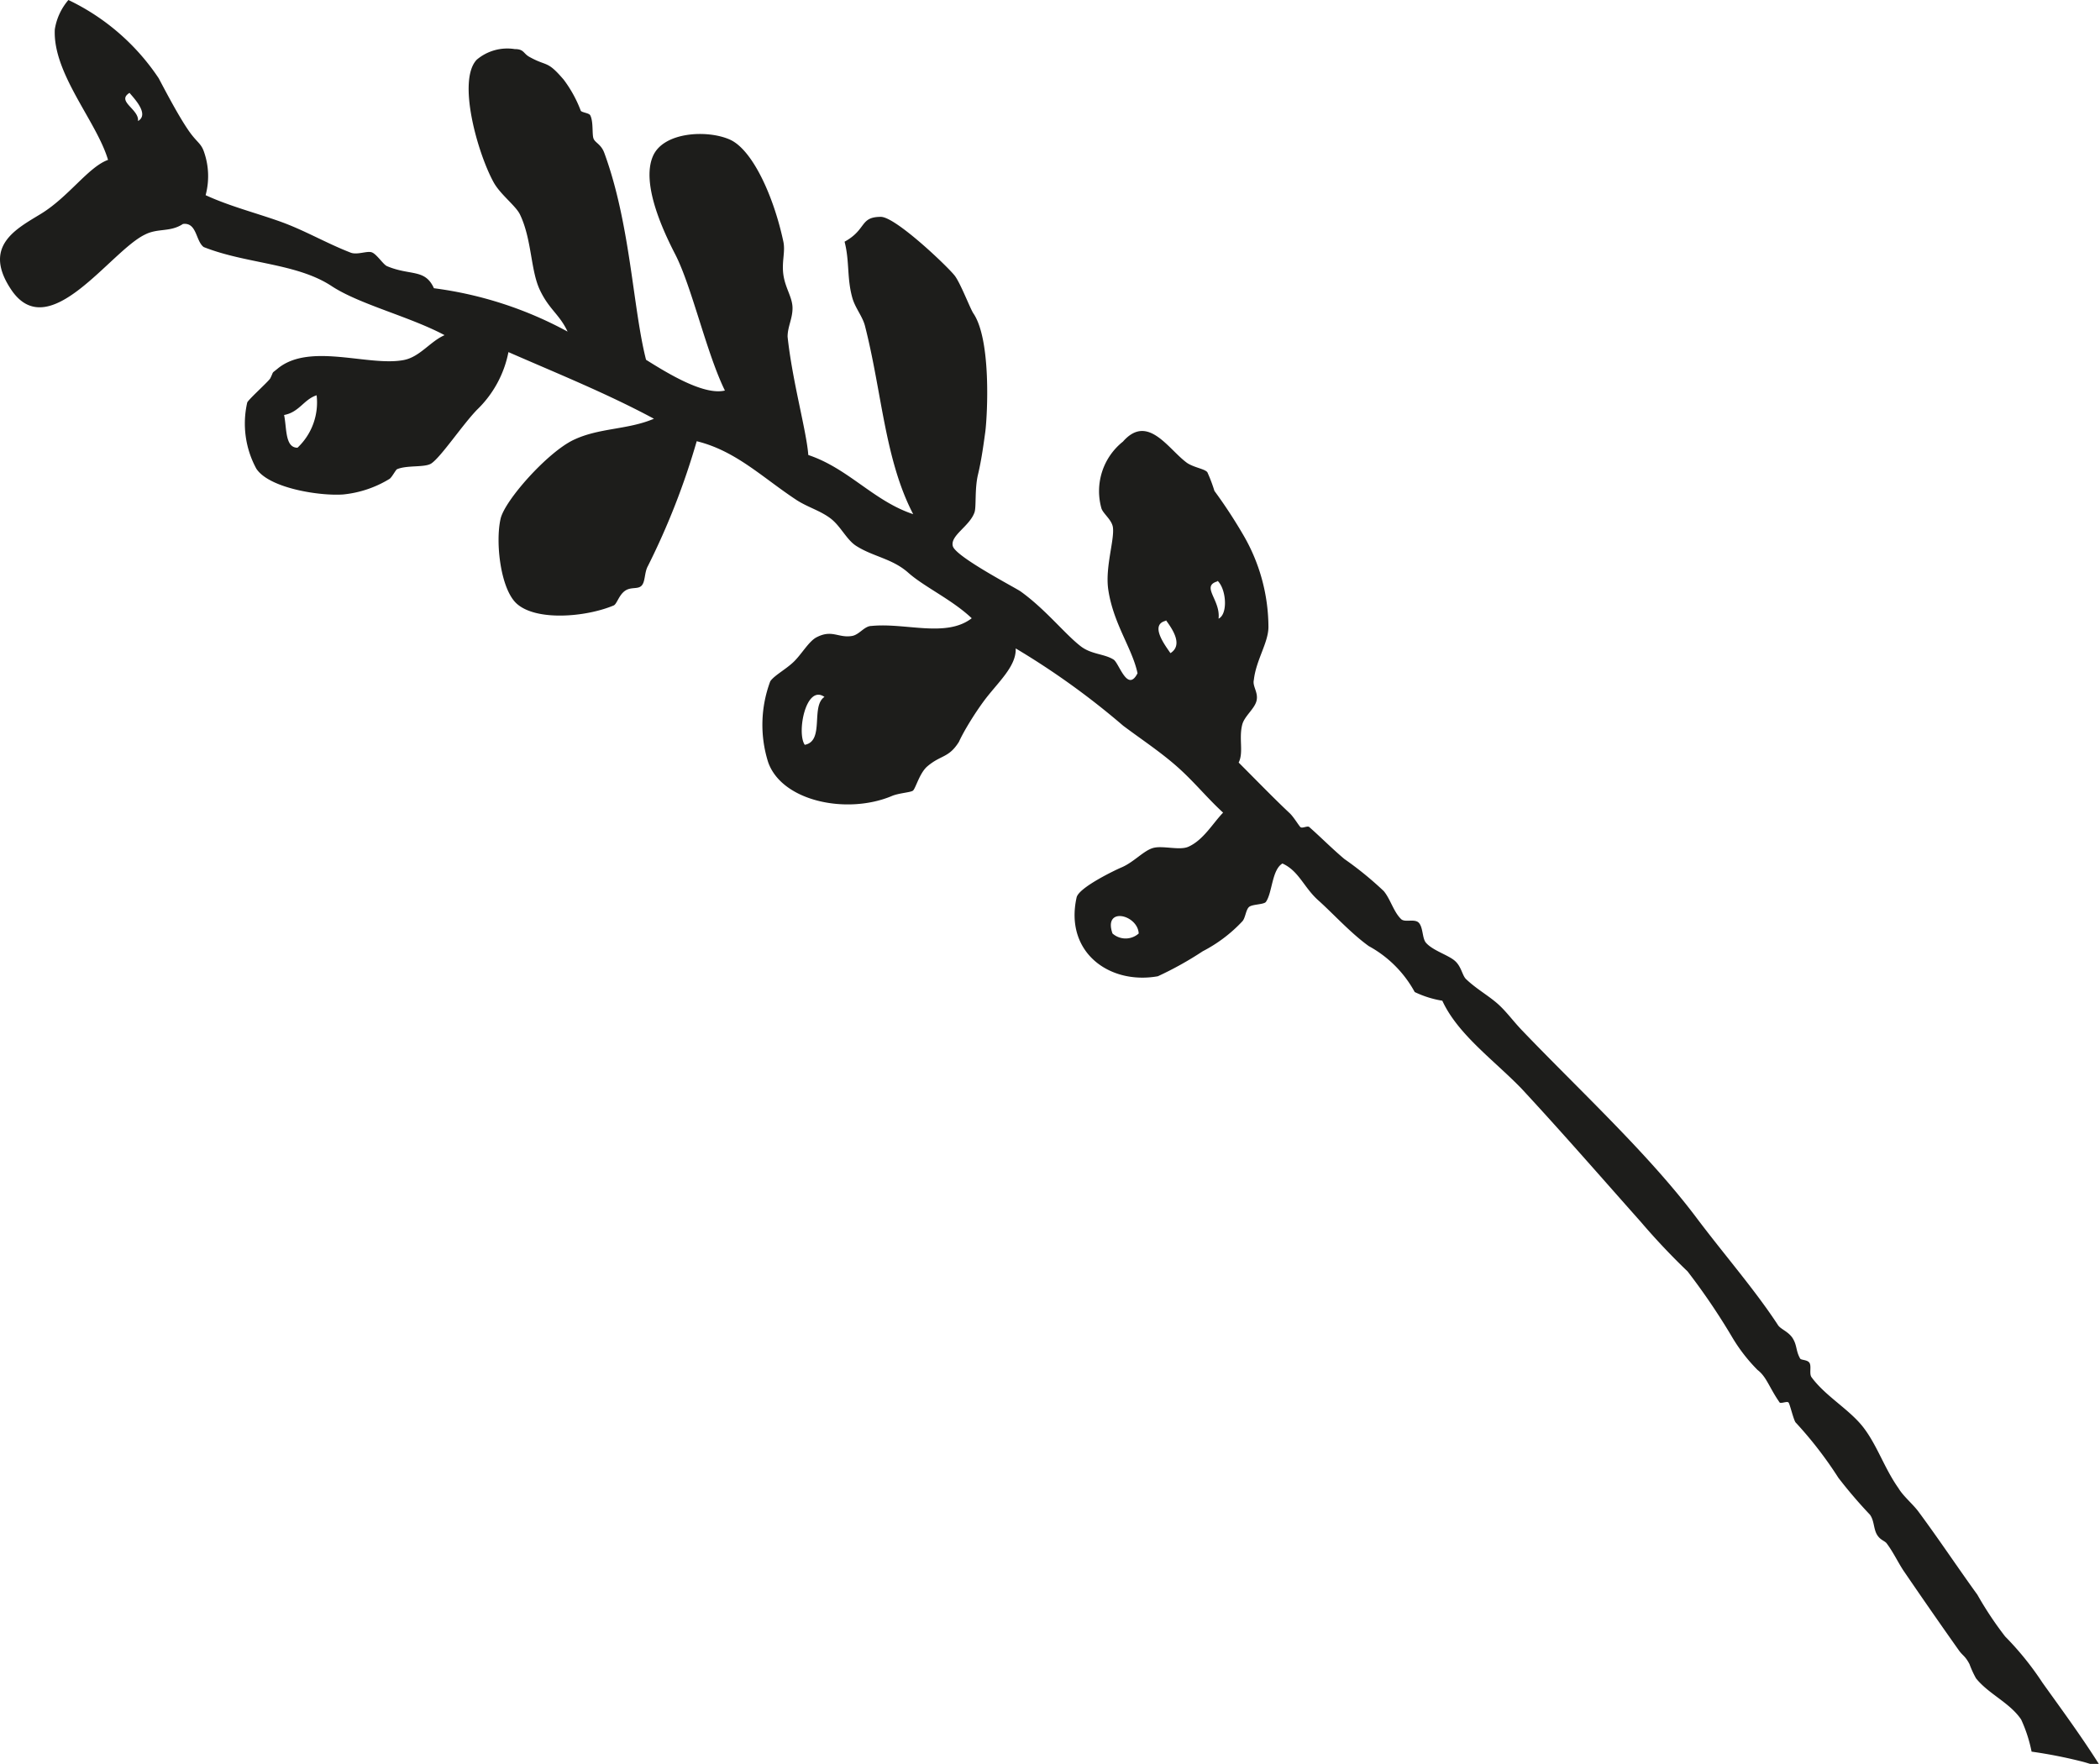 <svg id="Laag_1" data-name="Laag 1" xmlns="http://www.w3.org/2000/svg" viewBox="0 0 106.52 89.47"><title>DIY Takje enkel</title><path d="M50.29,36.09c.69-.94,1.67-1.76,1.63-2.69a39,39,0,0,1,5.45,3.92c.92.69,1.88,1.32,2.74,2.08s1.51,1.58,2.33,2.33c-.53.55-1,1.39-1.76,1.73-.45.2-1.29-.07-1.78.06s-1,.74-1.64,1c-.28.12-2.13,1-2.25,1.51-.62,2.78,1.66,4.44,4.12,4a17.27,17.27,0,0,0,2.28-1.27,7.39,7.39,0,0,0,2-1.51c.16-.16.18-.58.34-.73s.75-.12.86-.26c.33-.46.3-1.63.84-1.95.84.38,1.08,1.21,1.82,1.87s1.64,1.66,2.56,2.32a5.84,5.84,0,0,1,2.33,2.33,5.1,5.1,0,0,0,1.4.44c.78,1.7,2.6,3,4,4.44,2.06,2.22,3.92,4.36,6.07,6.78A34.44,34.44,0,0,0,86,65a33.23,33.23,0,0,1,2.24,3.3A8.53,8.53,0,0,0,89.55,70c.46.35.59.89,1.12,1.65.06.07.38-.08.45,0s.23.79.35,1a19.93,19.93,0,0,1,2.18,2.82,24.09,24.09,0,0,0,1.6,1.87c.22.3.18.7.35,1s.41.32.51.47c.33.44.59,1,.87,1.41.91,1.33,1.74,2.53,2.78,4,.2.28.32.28.54.7a5,5,0,0,0,.33.72c.64.8,1.72,1.24,2.29,2.09a7.25,7.25,0,0,1,.53,1.63,24.17,24.17,0,0,1,2.51.49c.33.08.64.2,1,.29C106,88.61,105,87.26,104,85.86a15.21,15.21,0,0,0-1.89-2.34,17.65,17.65,0,0,1-1.41-2.12c-1-1.38-1.94-2.8-3-4.23-.27-.36-.78-.79-1-1.17-.71-1-1.07-2.15-1.77-3.07S93,71.34,92.29,70.37c-.13-.17,0-.54-.1-.72s-.43-.14-.48-.23c-.22-.39-.15-.64-.36-1s-.62-.48-.76-.69c-1.14-1.75-2.69-3.53-4.1-5.4-2.44-3.26-5.9-6.44-8.91-9.58-.5-.53-.82-1-1.3-1.4s-1-.69-1.5-1.16c-.21-.18-.24-.64-.58-.94s-1.12-.52-1.47-.92c-.19-.22-.14-.75-.35-1s-.73,0-.92-.21c-.37-.36-.53-1-.87-1.41a17.32,17.32,0,0,0-2-1.63c-.64-.54-1.2-1.11-1.78-1.62-.09-.08-.36.09-.45,0s-.34-.51-.54-.7c-.77-.72-1.68-1.66-2.59-2.57.26-.52,0-1.21.18-1.92.11-.44.64-.81.73-1.23S63.92,35.32,64,35c.11-1,.73-1.88.74-2.67a9.32,9.32,0,0,0-1.32-4.76A25.16,25.16,0,0,0,62,25.41a7.76,7.76,0,0,0-.36-.95c-.15-.17-.62-.22-1-.45-.95-.66-2-2.56-3.28-1.1a3.21,3.21,0,0,0-1.09,3.39c.09.27.52.57.58.95.09.63-.39,2-.24,3.13.25,1.76,1.22,3,1.49,4.28-.51,1-.93-.5-1.21-.69-.47-.3-1.12-.26-1.66-.67-.81-.62-1.78-1.87-3.06-2.79-.25-.18-3.3-1.76-3.44-2.3s.85-1,1.1-1.71c.1-.29,0-1.18.18-1.93s.29-1.59.37-2.17c.11-.9.3-4.67-.61-6-.16-.24-.63-1.48-.93-1.89s-3-3-3.76-3c-1.08,0-.71.64-1.84,1.26.26,1,.11,1.86.4,2.87.15.51.52.93.64,1.42.86,3.38,1,6.76,2.44,9.53-2-.66-3.28-2.32-5.32-3-.09-1.22-.81-3.74-1.05-6,0-.51.25-.91.25-1.45s-.36-1-.46-1.67.1-1.16,0-1.68c-.49-2.32-1.57-4.69-2.72-5.2s-3.37-.39-3.9.84c-.61,1.4.53,3.82,1.14,5,.84,1.65,1.58,5,2.51,6.89-1.07.26-2.93-.89-4-1.56-.67-2.62-.79-6.89-2.12-10.5-.16-.43-.45-.5-.54-.71s0-.86-.17-1.19c-.06-.12-.42-.14-.48-.23A6.35,6.35,0,0,0,29,4.56c-.85-1-.83-.66-1.72-1.15C26.93,3.23,27,3,26.51,3a2.4,2.4,0,0,0-1.93.54c-1,1.06.05,4.75.86,6.22.35.63,1.13,1.19,1.34,1.64.6,1.26.53,2.81,1,3.81s1,1.24,1.41,2.12a19.39,19.39,0,0,0-6.78-2.2c-.45-1-1.19-.62-2.38-1.12-.19-.08-.52-.61-.77-.7s-.77.16-1.11,0c-1.23-.48-2.32-1.13-3.56-1.57s-2.57-.78-3.76-1.33a3.72,3.72,0,0,0-.07-2.16c-.16-.5-.37-.49-.83-1.17s-1-1.69-1.48-2.6A11.4,11.4,0,0,0,3.87.51,3,3,0,0,0,3.18,2C3.07,4.24,5.3,6.66,5.88,8.62c-1,.36-2,1.88-3.41,2.74C1.23,12.12-.54,13,1,15.25c1.92,2.75,5-2,6.75-2.84.66-.34,1.28-.11,1.93-.54.71-.09.64.86,1.05,1.17,2.16.86,4.74.81,6.52,2,1.42.92,3.94,1.53,5.7,2.47-.73.32-1.25,1.1-2.06,1.26-1.78.35-4.78-.91-6.41.44-.34.28-.17.09-.37.49-.08.15-1.14,1.1-1.17,1.23a4.79,4.79,0,0,0,.46,3.35c.65,1,3.24,1.4,4.42,1.31a5.56,5.56,0,0,0,2.34-.79c.12-.08.32-.47.38-.49.52-.22,1.43-.07,1.75-.3.5-.35,1.56-1.94,2.3-2.71a5.53,5.53,0,0,0,1.6-2.93c2.49,1.09,5,2.1,7.38,3.38-1.34.57-2.78.45-4.09,1.08s-3.48,3.06-3.69,4c-.27,1.2,0,3.56.82,4.3,1,.9,3.52.68,4.92.09.16-.07.26-.52.57-.74s.66-.06.85-.27.13-.67.32-1a37,37,0,0,0,2.47-6.32c2,.49,3.35,1.86,5.09,3,.57.36,1.17.52,1.69.91s.82,1.09,1.31,1.4c.86.55,1.83.64,2.64,1.36s2.23,1.37,3.22,2.31c-1.3,1-3.34.22-5.08.39-.37,0-.62.45-1,.51-.69.11-1-.34-1.78.06-.39.19-.76.85-1.16,1.24s-1,.7-1.2,1a6.3,6.3,0,0,0-.11,4.09c.69,2,4,2.68,6.27,1.73.34-.15.93-.18,1.07-.27s.33-.88.73-1.23c.7-.6,1.09-.42,1.61-1.25C49.31,37.55,49.85,36.69,50.29,36.09Zm7.87,11.77a1,1,0,0,1-1.33,0C56.35,46.48,58.11,46.9,58.16,47.86Zm4-17.89c.45.43.53,1.7.05,1.92C62.32,30.94,61.3,30.25,62.15,30Zm-2.62,2c.38.51.86,1.27.23,1.67C59.48,33.22,58.71,32.2,59.53,32ZM7.4,6.65c.07-.6-1.12-1-.43-1.43C7.17,5.47,8,6.3,7.4,6.65Zm8.09,16.57c-.64,0-.54-1-.68-1.66.77-.14,1-.79,1.65-1A3.15,3.15,0,0,1,15.49,23.22ZM41.22,38.29c-.42-.61.06-3.09,1-2.43C41.51,36.33,42.24,38.1,41.22,38.29Z" transform="translate(-0.4 -0.51)" fill="#1d1d1b" fill-rule="evenodd"/></svg>